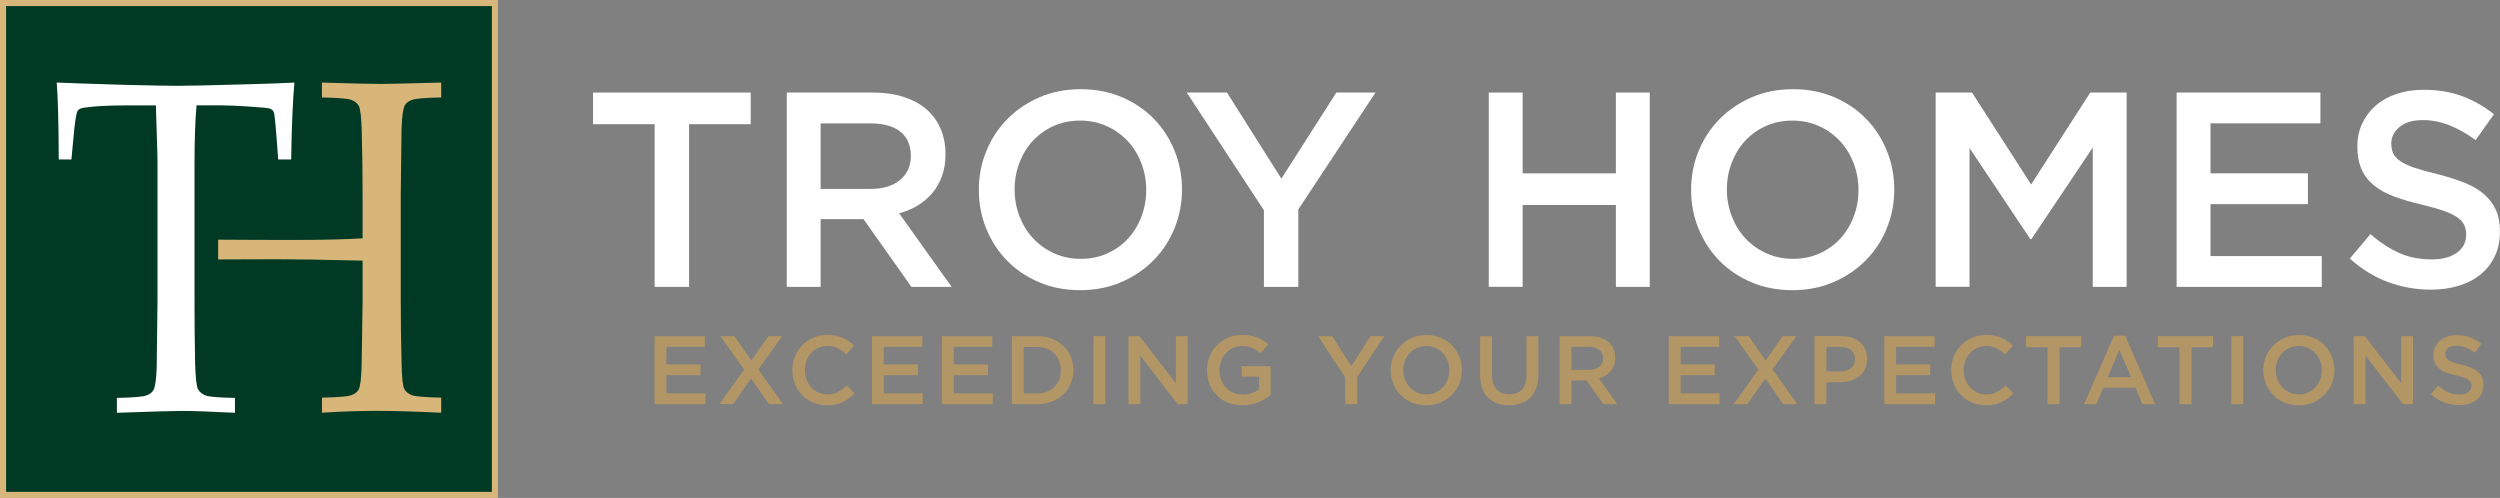 <?xml version="1.0" encoding="UTF-8"?>
<svg id="Layer_2" data-name="Layer 2" xmlns="http://www.w3.org/2000/svg" viewBox="0 0 615.53 122.6">
  <rect x="0" y="0" width="615.53" height="122.6" fill="#808080" stroke="none"/>
  <defs>
    <style>
      .cls-1 {
        fill: #d8b579;
      }

      .cls-2 {
        fill: #003a25;
      }

      .cls-3 {
        fill: #fff;
      }

      .cls-4 {
        fill: #b29665;
      }
    </style>
  </defs>
  <g>
    <rect class="cls-2" x=".75" y=".75" width="121.1" height="121.1"/>
    <path class="cls-1" d="M122.6,122.6H0V0h122.6v122.6ZM1.5,121.1h119.61V1.5H1.5v119.61Z"/>
  </g>
  <g>
    <path class="cls-3" d="M17.56,39.27h-3.1c-.03-9.12-.2-15.43-.5-18.94,3.63.15,9.34.34,17.11.57,6.3.15,10.5.23,12.6.23,2.27,0,7.52-.11,15.76-.34,5.97-.15,10.32-.3,13.06-.46-.4,4.27-.67,10.58-.8,18.94h-3.2l-.4-5.49c-.27-3.32-.45-5.21-.55-5.66-.1-.46-.24-.78-.43-.97-.18-.19-.46-.34-.82-.46-.47-.11-2.13-.27-5-.46-2.87-.19-5.14-.29-6.8-.29h-6.1c-.33,3.66-.5,8.6-.5,14.82v33.47c0,5.19.05,10.24.15,15.16.1,3.62.34,5.78.73,6.46s1,1.19,1.85,1.52c.85.33,3.26.53,7.23.6v3.66c-5.97-.31-10.45-.46-13.46-.46-1.3,0-6.5.15-15.61.46v-3.66c3.97-.08,6.39-.28,7.25-.6.87-.32,1.45-.77,1.75-1.34.43-.76.7-2.61.8-5.55,0-.8.07-6.22.2-16.25v-33.35c0-1.6-.03-3.36-.1-5.26l-.3-9.67h-7.45c-4.3,0-7.72.19-10.25.57-.8.11-1.32.36-1.55.74-.37.65-.7,2.73-1,6.24l-.55,5.78Z"/>
    <path class="cls-1" d="M98.88,31.48c.1-2.93.37-4.78.8-5.55.3-.57.88-1.02,1.75-1.34.87-.32,3.27-.52,7.2-.6v-3.66c-8.74.23-13.6.34-14.61.34-2.67,0-7.59-.11-14.76-.34v3.66c3.97.08,6.38.28,7.23.6.85.33,1.47.82,1.85,1.49s.63,2.81.73,6.44c.13,4.96.2,10.03.2,15.22v10.94c-4.33.27-10.12.4-17.36.4-3.69,0-14.94-.03-18.2-.07v4.87c2.32-.03,12.36-.05,14.3-.05,4.83,0,11.92.11,21.26.34v10.03c-.13,10.02-.22,15.43-.25,16.22-.07,2.93-.32,4.78-.75,5.54-.33.57-.92,1.02-1.77,1.34s-3.26.52-7.23.6v3.72c4.67-.31,9.19-.46,13.55-.46,4.1,0,9.37.15,15.81.46v-3.72c-3.94-.08-6.34-.28-7.2-.6s-1.49-.83-1.88-1.52c-.38-.68-.61-2.84-.68-6.46-.13-4.92-.2-9.97-.2-15.15v-26.47c.1-10.06.17-15.47.2-16.24Z"/>
  </g>
  <g>
    <path class="cls-3" d="M169.66,70.63h-8.48V30.58h-15.17v-7.79h38.82v7.79h-15.17v40.05Z"/>
    <path class="cls-3" d="M224.4,70.63l-11.79-16.68h-10.56v16.68h-8.34V22.79h21.32c2.73,0,5.2.35,7.41,1.06,2.21.71,4.08,1.71,5.6,3.01s2.7,2.89,3.52,4.78c.82,1.89,1.23,4,1.23,6.32,0,2.01-.28,3.79-.85,5.36-.57,1.57-1.36,2.96-2.36,4.17-1,1.21-2.2,2.23-3.59,3.08s-2.93,1.49-4.61,1.95l12.92,18.11h-9.91ZM221.66,32.4c-1.74-1.35-4.18-2.02-7.34-2.02h-12.27v16.13h12.34c3.02,0,5.42-.73,7.2-2.2s2.67-3.43,2.67-5.9c0-2.65-.87-4.66-2.61-6.01Z"/>
    <path class="cls-3" d="M289.19,56.21c-1.23,3.01-2.96,5.64-5.19,7.89-2.23,2.25-4.88,4.04-7.93,5.36-3.05,1.32-6.42,1.98-10.12,1.98s-7.06-.65-10.12-1.95c-3.05-1.3-5.67-3.06-7.86-5.3-2.19-2.23-3.9-4.85-5.13-7.86-1.23-3.01-1.84-6.2-1.84-9.57s.61-6.56,1.84-9.57c1.23-3.01,2.96-5.64,5.19-7.89,2.23-2.25,4.88-4.04,7.93-5.36s6.42-1.98,10.12-1.98,7.06.65,10.11,1.95c3.05,1.3,5.67,3.06,7.86,5.3,2.19,2.23,3.9,4.85,5.12,7.86,1.23,3.01,1.85,6.2,1.85,9.57s-.61,6.56-1.85,9.57ZM281.02,40.18c-.8-2.07-1.91-3.88-3.35-5.43-1.43-1.55-3.15-2.78-5.16-3.69s-4.19-1.37-6.56-1.37-4.55.44-6.53,1.33c-1.98.89-3.68,2.1-5.09,3.62-1.41,1.53-2.52,3.33-3.32,5.4-.8,2.07-1.2,4.27-1.2,6.6s.4,4.52,1.2,6.6,1.91,3.88,3.35,5.43c1.44,1.55,3.15,2.78,5.16,3.69s4.19,1.37,6.56,1.37,4.55-.44,6.53-1.33c1.98-.89,3.68-2.09,5.09-3.62,1.41-1.53,2.52-3.33,3.31-5.4.8-2.07,1.2-4.27,1.2-6.6s-.4-4.52-1.2-6.59Z"/>
    <path class="cls-3" d="M319.67,70.63h-8.48v-18.86l-19-28.98h9.91l13.39,21.19,13.53-21.19h9.64l-19,28.77v19.07Z"/>
    <path class="cls-3" d="M374.89,50.46v20.16h-8.34V22.79h8.34v19.89h22.96v-19.89h8.34v47.84h-8.34v-20.16h-22.96Z"/>
    <path class="cls-3" d="M464.56,56.21c-1.23,3.01-2.96,5.64-5.19,7.89-2.23,2.25-4.88,4.04-7.93,5.36-3.05,1.32-6.42,1.98-10.12,1.98s-7.06-.65-10.12-1.95c-3.05-1.3-5.67-3.06-7.86-5.3-2.19-2.23-3.9-4.85-5.13-7.86-1.23-3.01-1.84-6.2-1.84-9.57s.61-6.56,1.84-9.57c1.23-3.01,2.96-5.64,5.19-7.89,2.23-2.25,4.88-4.04,7.93-5.36s6.42-1.98,10.12-1.98,7.06.65,10.11,1.95c3.05,1.3,5.67,3.06,7.86,5.3,2.19,2.23,3.9,4.85,5.12,7.86,1.23,3.01,1.85,6.2,1.85,9.57s-.61,6.56-1.85,9.57ZM456.39,40.18c-.8-2.07-1.91-3.88-3.35-5.43-1.43-1.55-3.15-2.78-5.16-3.69s-4.19-1.37-6.56-1.37-4.55.44-6.53,1.33c-1.98.89-3.68,2.1-5.09,3.62-1.41,1.53-2.52,3.33-3.32,5.4-.8,2.07-1.2,4.27-1.2,6.6s.4,4.52,1.2,6.6,1.91,3.88,3.35,5.43c1.44,1.55,3.15,2.78,5.16,3.69,2.01.91,4.19,1.37,6.56,1.37s4.55-.44,6.53-1.33c1.98-.89,3.68-2.09,5.09-3.62,1.41-1.53,2.52-3.33,3.31-5.4.8-2.07,1.2-4.27,1.2-6.6s-.4-4.52-1.2-6.59Z"/>
    <path class="cls-3" d="M500.16,58.87h-.27l-14.97-22.42v34.17h-8.34V22.79h8.95l14.56,22.62,14.56-22.62h8.95v47.84h-8.34v-34.31l-15.1,22.55Z"/>
    <path class="cls-3" d="M571.31,30.37h-27.06v12.3h23.99v7.59h-23.99v12.78h27.4v7.59h-35.74V22.79h35.4v7.59Z"/>
    <path class="cls-3" d="M589.22,37.75c.32.68.9,1.32,1.75,1.91.84.59,2.01,1.14,3.49,1.64,1.49.5,3.37,1.03,5.65,1.57,2.51.64,4.74,1.35,6.68,2.12,1.94.78,3.55,1.72,4.83,2.84,1.28,1.12,2.25,2.42,2.91,3.9.66,1.48.99,3.22.99,5.23,0,2.28-.42,4.31-1.25,6.08-.84,1.78-2,3.28-3.49,4.51-1.49,1.23-3.28,2.16-5.37,2.8-2.09.64-4.39.96-6.9.96-3.69,0-7.22-.63-10.59-1.88-3.37-1.25-6.49-3.18-9.36-5.77l5.06-6.01c2.32,2.01,4.67,3.54,7.04,4.61,2.37,1.07,5.06,1.61,8.06,1.61,2.6,0,4.66-.55,6.19-1.64,1.52-1.09,2.29-2.57,2.29-4.44,0-.87-.15-1.64-.45-2.33-.3-.68-.85-1.31-1.64-1.88s-1.9-1.1-3.29-1.61c-1.39-.5-3.21-1.03-5.45-1.57-2.56-.59-4.83-1.25-6.82-1.98-1.99-.73-3.65-1.64-5-2.73-1.35-1.09-2.38-2.41-3.08-3.96s-1.06-3.44-1.06-5.67c0-2.1.41-4,1.22-5.71.81-1.71,1.93-3.18,3.36-4.41,1.42-1.23,3.14-2.17,5.14-2.84,2-.66,4.18-.99,6.55-.99,3.51,0,6.66.51,9.47,1.54,2.8,1.03,5.43,2.52,7.89,4.48l-4.51,6.36c-2.19-1.59-4.35-2.81-6.49-3.66-2.14-.84-4.31-1.26-6.49-1.26-2.46,0-4.37.56-5.74,1.68s-2.05,2.47-2.05,4.07c0,.96.16,1.78.48,2.46Z"/>
  </g>
  <g>
    <path class="cls-4" d="M173.55,85.41h-9.48v4.31h8.4v2.66h-8.4v4.47h9.6v2.66h-12.51v-16.75h12.39v2.66Z"/>
    <path class="cls-4" d="M189.32,99.51l-4.4-6.34-4.43,6.34h-3.37l6.1-8.52-5.86-8.23h3.47l4.16,6.01,4.19-6.01h3.37l-5.84,8.18,6.08,8.57h-3.47Z"/>
    <path class="cls-4" d="M209.05,98.06c-.47.36-.98.67-1.52.93-.54.26-1.14.46-1.78.6-.65.14-1.36.2-2.14.2-1.23,0-2.36-.22-3.4-.67s-1.94-1.06-2.69-1.83c-.76-.77-1.35-1.69-1.78-2.74-.43-1.05-.65-2.19-.65-3.4s.21-2.32.63-3.37c.42-1.05,1.02-1.97,1.78-2.76.77-.79,1.68-1.41,2.73-1.87,1.05-.46,2.22-.68,3.49-.68.77,0,1.46.06,2.09.19.63.13,1.21.31,1.74.54.53.23,1.01.51,1.46.83.45.32.87.67,1.27,1.05l-1.89,2.18c-.67-.62-1.38-1.12-2.13-1.51-.75-.38-1.6-.57-2.56-.57-.8,0-1.53.15-2.21.47-.68.31-1.26.73-1.76,1.27s-.88,1.16-1.15,1.88c-.27.72-.41,1.49-.41,2.32s.14,1.61.41,2.33c.27.73.65,1.36,1.15,1.9.5.54,1.08.97,1.76,1.28.68.31,1.42.47,2.21.47,1.02,0,1.9-.19,2.63-.59s1.46-.92,2.18-1.59l1.89,1.91c-.43.46-.88.87-1.35,1.23Z"/>
    <path class="cls-4" d="M227.08,85.41h-9.48v4.31h8.4v2.66h-8.4v4.47h9.6v2.66h-12.51v-16.75h12.39v2.66Z"/>
    <path class="cls-4" d="M244.31,85.41h-9.48v4.31h8.4v2.66h-8.4v4.47h9.6v2.66h-12.51v-16.75h12.39v2.66Z"/>
    <path class="cls-4" d="M263.64,94.42c-.43,1.03-1.04,1.92-1.83,2.67-.79.75-1.73,1.34-2.82,1.77-1.09.43-2.29.65-3.6.65h-6.25v-16.75h6.25c1.31,0,2.51.21,3.6.63,1.09.42,2.03,1.01,2.82,1.76.79.75,1.4,1.63,1.83,2.66s.65,2.12.65,3.3-.22,2.29-.65,3.31ZM260.78,88.86c-.28-.7-.67-1.3-1.18-1.81s-1.12-.91-1.84-1.2c-.72-.29-1.52-.43-2.4-.43h-3.31v11.44h3.31c.88,0,1.68-.14,2.4-.42s1.33-.67,1.84-1.18c.5-.5.9-1.11,1.18-1.8.28-.7.42-1.46.42-2.29s-.14-1.6-.42-2.29Z"/>
    <path class="cls-4" d="M272.14,82.76v16.75h-2.92v-16.75h2.92Z"/>
    <path class="cls-4" d="M289.51,82.76h2.92v16.75h-2.46l-9.22-11.92v11.92h-2.92v-16.75h2.72l8.96,11.58v-11.58Z"/>
    <path class="cls-4" d="M311.49,98.19c-.5.32-1.04.6-1.63.84s-1.21.43-1.88.56c-.67.14-1.37.2-2.11.2-1.31,0-2.5-.22-3.57-.66-1.07-.44-1.98-1.04-2.74-1.82s-1.34-1.69-1.76-2.74c-.42-1.05-.62-2.19-.62-3.42s.21-2.3.63-3.35c.42-1.05,1.02-1.97,1.78-2.76.77-.79,1.68-1.42,2.74-1.88,1.06-.46,2.22-.69,3.48-.69.73,0,1.4.05,2,.15.6.1,1.15.25,1.66.44.51.19.99.43,1.45.71.46.28.9.6,1.33.97l-1.87,2.23c-.32-.27-.65-.52-.98-.74s-.69-.41-1.05-.56-.77-.27-1.21-.36c-.44-.09-.92-.13-1.45-.13-.77,0-1.48.16-2.14.47-.66.31-1.24.74-1.72,1.28-.49.54-.87,1.17-1.15,1.89-.28.72-.42,1.49-.42,2.3,0,.86.14,1.66.41,2.4.27.74.66,1.37,1.16,1.91.5.54,1.1.96,1.79,1.26s1.47.46,2.33.46c.8,0,1.54-.12,2.24-.35.7-.23,1.3-.54,1.81-.93v-3.15h-4.28v-2.56h7.13v7.04c-.41.35-.87.69-1.38,1Z"/>
    <path class="cls-4" d="M334.16,99.51h-2.97v-6.6l-6.65-10.15h3.47l4.69,7.42,4.74-7.42h3.37l-6.65,10.07v6.68Z"/>
    <path class="cls-4" d="M359.28,94.46c-.43,1.05-1.04,1.97-1.82,2.76-.78.79-1.71,1.42-2.77,1.88-1.07.46-2.25.7-3.54.7s-2.47-.23-3.54-.68c-1.07-.46-1.99-1.07-2.75-1.85s-1.36-1.7-1.79-2.75-.65-2.17-.65-3.35.21-2.3.65-3.35,1.04-1.97,1.82-2.76,1.71-1.42,2.78-1.88c1.07-.46,2.25-.69,3.54-.69s2.47.23,3.54.68c1.07.45,1.99,1.07,2.75,1.85.77.78,1.36,1.7,1.79,2.75.43,1.05.65,2.17.65,3.35s-.22,2.3-.65,3.35ZM356.43,88.85c-.28-.73-.67-1.36-1.17-1.9-.5-.54-1.11-.97-1.81-1.29-.7-.32-1.47-.48-2.3-.48s-1.59.15-2.29.47-1.29.73-1.78,1.27c-.5.53-.88,1.16-1.16,1.89s-.42,1.5-.42,2.31.14,1.58.42,2.31.67,1.36,1.17,1.9,1.1.97,1.81,1.29c.7.32,1.47.48,2.3.48s1.59-.15,2.28-.47,1.29-.73,1.78-1.27c.49-.53.88-1.16,1.16-1.89s.42-1.5.42-2.31-.14-1.58-.42-2.31Z"/>
    <path class="cls-4" d="M378.76,92.26c0,1.24-.17,2.34-.51,3.28-.34.94-.83,1.73-1.45,2.36-.62.63-1.38,1.1-2.26,1.41-.89.31-1.88.47-2.98.47s-2.07-.15-2.94-.47c-.88-.31-1.63-.78-2.25-1.4s-1.1-1.39-1.44-2.31c-.33-.92-.5-1.98-.5-3.19v-9.64h2.92v9.52c0,1.56.38,2.75,1.13,3.57.75.81,1.8,1.22,3.13,1.22s2.35-.39,3.1-1.17,1.13-1.95,1.13-3.49v-9.64h2.92v9.5Z"/>
    <path class="cls-4" d="M394.75,99.51l-4.13-5.84h-3.7v5.84h-2.92v-16.75h7.46c.96,0,1.82.12,2.6.37.77.25,1.43.6,1.96,1.05.53.45.94,1.01,1.23,1.68.29.66.43,1.4.43,2.21,0,.7-.1,1.33-.3,1.88-.2.55-.47,1.04-.83,1.46-.35.42-.77.78-1.26,1.08-.49.3-1.03.52-1.62.68l4.52,6.34h-3.47ZM393.79,86.12c-.61-.47-1.46-.71-2.57-.71h-4.3v5.65h4.32c1.06,0,1.9-.26,2.52-.77s.94-1.2.94-2.07c0-.93-.3-1.63-.91-2.1Z"/>
    <path class="cls-4" d="M423.27,85.41h-9.48v4.31h8.4v2.66h-8.4v4.47h9.6v2.66h-12.51v-16.75h12.39v2.66Z"/>
    <path class="cls-4" d="M439.04,99.51l-4.4-6.34-4.43,6.34h-3.37l6.1-8.52-5.86-8.23h3.47l4.16,6.01,4.19-6.01h3.37l-5.84,8.18,6.08,8.57h-3.47Z"/>
    <path class="cls-4" d="M459.18,90.87c-.35.72-.83,1.32-1.44,1.79s-1.32.84-2.14,1.09c-.81.25-1.69.37-2.61.37h-3.33v5.38h-2.92v-16.75h6.6c.97,0,1.85.13,2.64.4.79.26,1.46.64,2.01,1.14.55.49.97,1.09,1.27,1.77.3.69.44,1.46.44,2.32,0,.94-.18,1.77-.53,2.49ZM455.74,86.17c-.66-.5-1.54-.76-2.64-.76h-3.43v6.05h3.43c1.12,0,2.01-.28,2.65-.83.65-.55.97-1.28.97-2.2,0-1.01-.33-1.76-.98-2.27Z"/>
    <path class="cls-4" d="M476.32,85.41h-9.48v4.31h8.4v2.66h-8.4v4.47h9.6v2.66h-12.51v-16.75h12.39v2.66Z"/>
    <path class="cls-4" d="M494.37,98.06c-.47.36-.98.67-1.52.93-.54.26-1.14.46-1.78.6-.65.14-1.36.2-2.14.2-1.23,0-2.36-.22-3.4-.67s-1.94-1.06-2.69-1.83c-.76-.77-1.35-1.69-1.78-2.74-.43-1.05-.65-2.19-.65-3.4s.21-2.32.63-3.37c.42-1.05,1.02-1.97,1.78-2.76.77-.79,1.68-1.41,2.73-1.87,1.05-.46,2.22-.68,3.49-.68.77,0,1.46.06,2.09.19.63.13,1.21.31,1.74.54.53.23,1.01.51,1.46.83.45.32.87.67,1.27,1.05l-1.89,2.18c-.67-.62-1.38-1.12-2.13-1.51-.75-.38-1.6-.57-2.56-.57-.8,0-1.53.15-2.21.47-.68.31-1.26.73-1.76,1.27s-.88,1.16-1.15,1.88c-.27.72-.41,1.49-.41,2.32s.14,1.61.41,2.33c.27.73.65,1.36,1.15,1.9.5.54,1.08.97,1.76,1.28.68.31,1.42.47,2.21.47,1.02,0,1.9-.19,2.63-.59s1.46-.92,2.18-1.59l1.89,1.91c-.43.46-.88.87-1.35,1.23Z"/>
    <path class="cls-4" d="M507.09,99.51h-2.97v-14.02h-5.31v-2.73h13.59v2.73h-5.31v14.02Z"/>
    <path class="cls-4" d="M530.59,99.51h-3.11l-1.7-4.04h-7.92l-1.72,4.04h-3.01l7.37-16.87h2.73l7.37,16.87ZM521.81,86.16l-2.87,6.7h5.77l-2.89-6.7Z"/>
    <path class="cls-4" d="M539.58,99.51h-2.97v-14.02h-5.31v-2.73h13.59v2.73h-5.31v14.02Z"/>
    <path class="cls-4" d="M552.29,82.76v16.75h-2.92v-16.75h2.92Z"/>
    <path class="cls-4" d="M574.11,94.46c-.43,1.05-1.04,1.97-1.82,2.76-.78.79-1.71,1.42-2.77,1.88-1.07.46-2.25.7-3.54.7s-2.47-.23-3.54-.68c-1.07-.46-1.99-1.07-2.75-1.85s-1.36-1.7-1.79-2.75-.65-2.17-.65-3.35.21-2.3.65-3.35,1.04-1.97,1.82-2.76,1.71-1.42,2.78-1.88c1.07-.46,2.25-.69,3.54-.69s2.47.23,3.54.68c1.07.45,1.99,1.07,2.75,1.85.77.78,1.36,1.7,1.79,2.75.43,1.05.65,2.17.65,3.35s-.22,2.3-.65,3.35ZM571.25,88.85c-.28-.73-.67-1.36-1.17-1.9-.5-.54-1.11-.97-1.81-1.29-.7-.32-1.47-.48-2.3-.48s-1.59.15-2.29.47-1.29.73-1.78,1.27c-.5.53-.88,1.16-1.16,1.89s-.42,1.5-.42,2.31.14,1.58.42,2.31.67,1.36,1.17,1.9,1.1.97,1.81,1.29c.7.32,1.47.48,2.3.48s1.59-.15,2.28-.47,1.29-.73,1.78-1.27c.49-.53.88-1.16,1.16-1.89s.42-1.5.42-2.31-.14-1.58-.42-2.31Z"/>
    <path class="cls-4" d="M591.2,82.76h2.92v16.75h-2.46l-9.22-11.92v11.92h-2.92v-16.75h2.72l8.96,11.58v-11.58Z"/>
    <path class="cls-4" d="M602.25,88c.11.24.32.46.61.67.3.21.7.4,1.22.57.52.18,1.18.36,1.98.55.88.22,1.66.47,2.34.74.68.27,1.24.6,1.69.99.45.39.79.85,1.02,1.36.23.52.35,1.13.35,1.83,0,.8-.15,1.51-.44,2.13-.29.62-.7,1.15-1.22,1.58s-1.15.76-1.88.98c-.73.22-1.54.34-2.42.34-1.29,0-2.53-.22-3.71-.66-1.18-.44-2.27-1.11-3.28-2.02l1.77-2.11c.81.7,1.64,1.24,2.47,1.62s1.77.56,2.82.56c.91,0,1.63-.19,2.17-.57s.8-.9.8-1.56c0-.3-.05-.57-.16-.81s-.3-.46-.58-.66c-.28-.2-.66-.39-1.15-.56s-1.12-.36-1.91-.55c-.9-.21-1.69-.44-2.39-.69-.7-.25-1.28-.57-1.75-.96s-.83-.85-1.08-1.39c-.25-.54-.37-1.2-.37-1.99,0-.73.14-1.4.43-2,.28-.6.68-1.11,1.17-1.54s1.1-.76,1.8-.99c.7-.23,1.47-.35,2.3-.35,1.23,0,2.33.18,3.31.54s1.9.88,2.76,1.57l-1.58,2.23c-.77-.56-1.52-.98-2.27-1.28-.75-.3-1.51-.44-2.27-.44-.86,0-1.53.2-2.01.59-.48.39-.72.86-.72,1.42,0,.34.06.62.17.86Z"/>
  </g>
</svg>